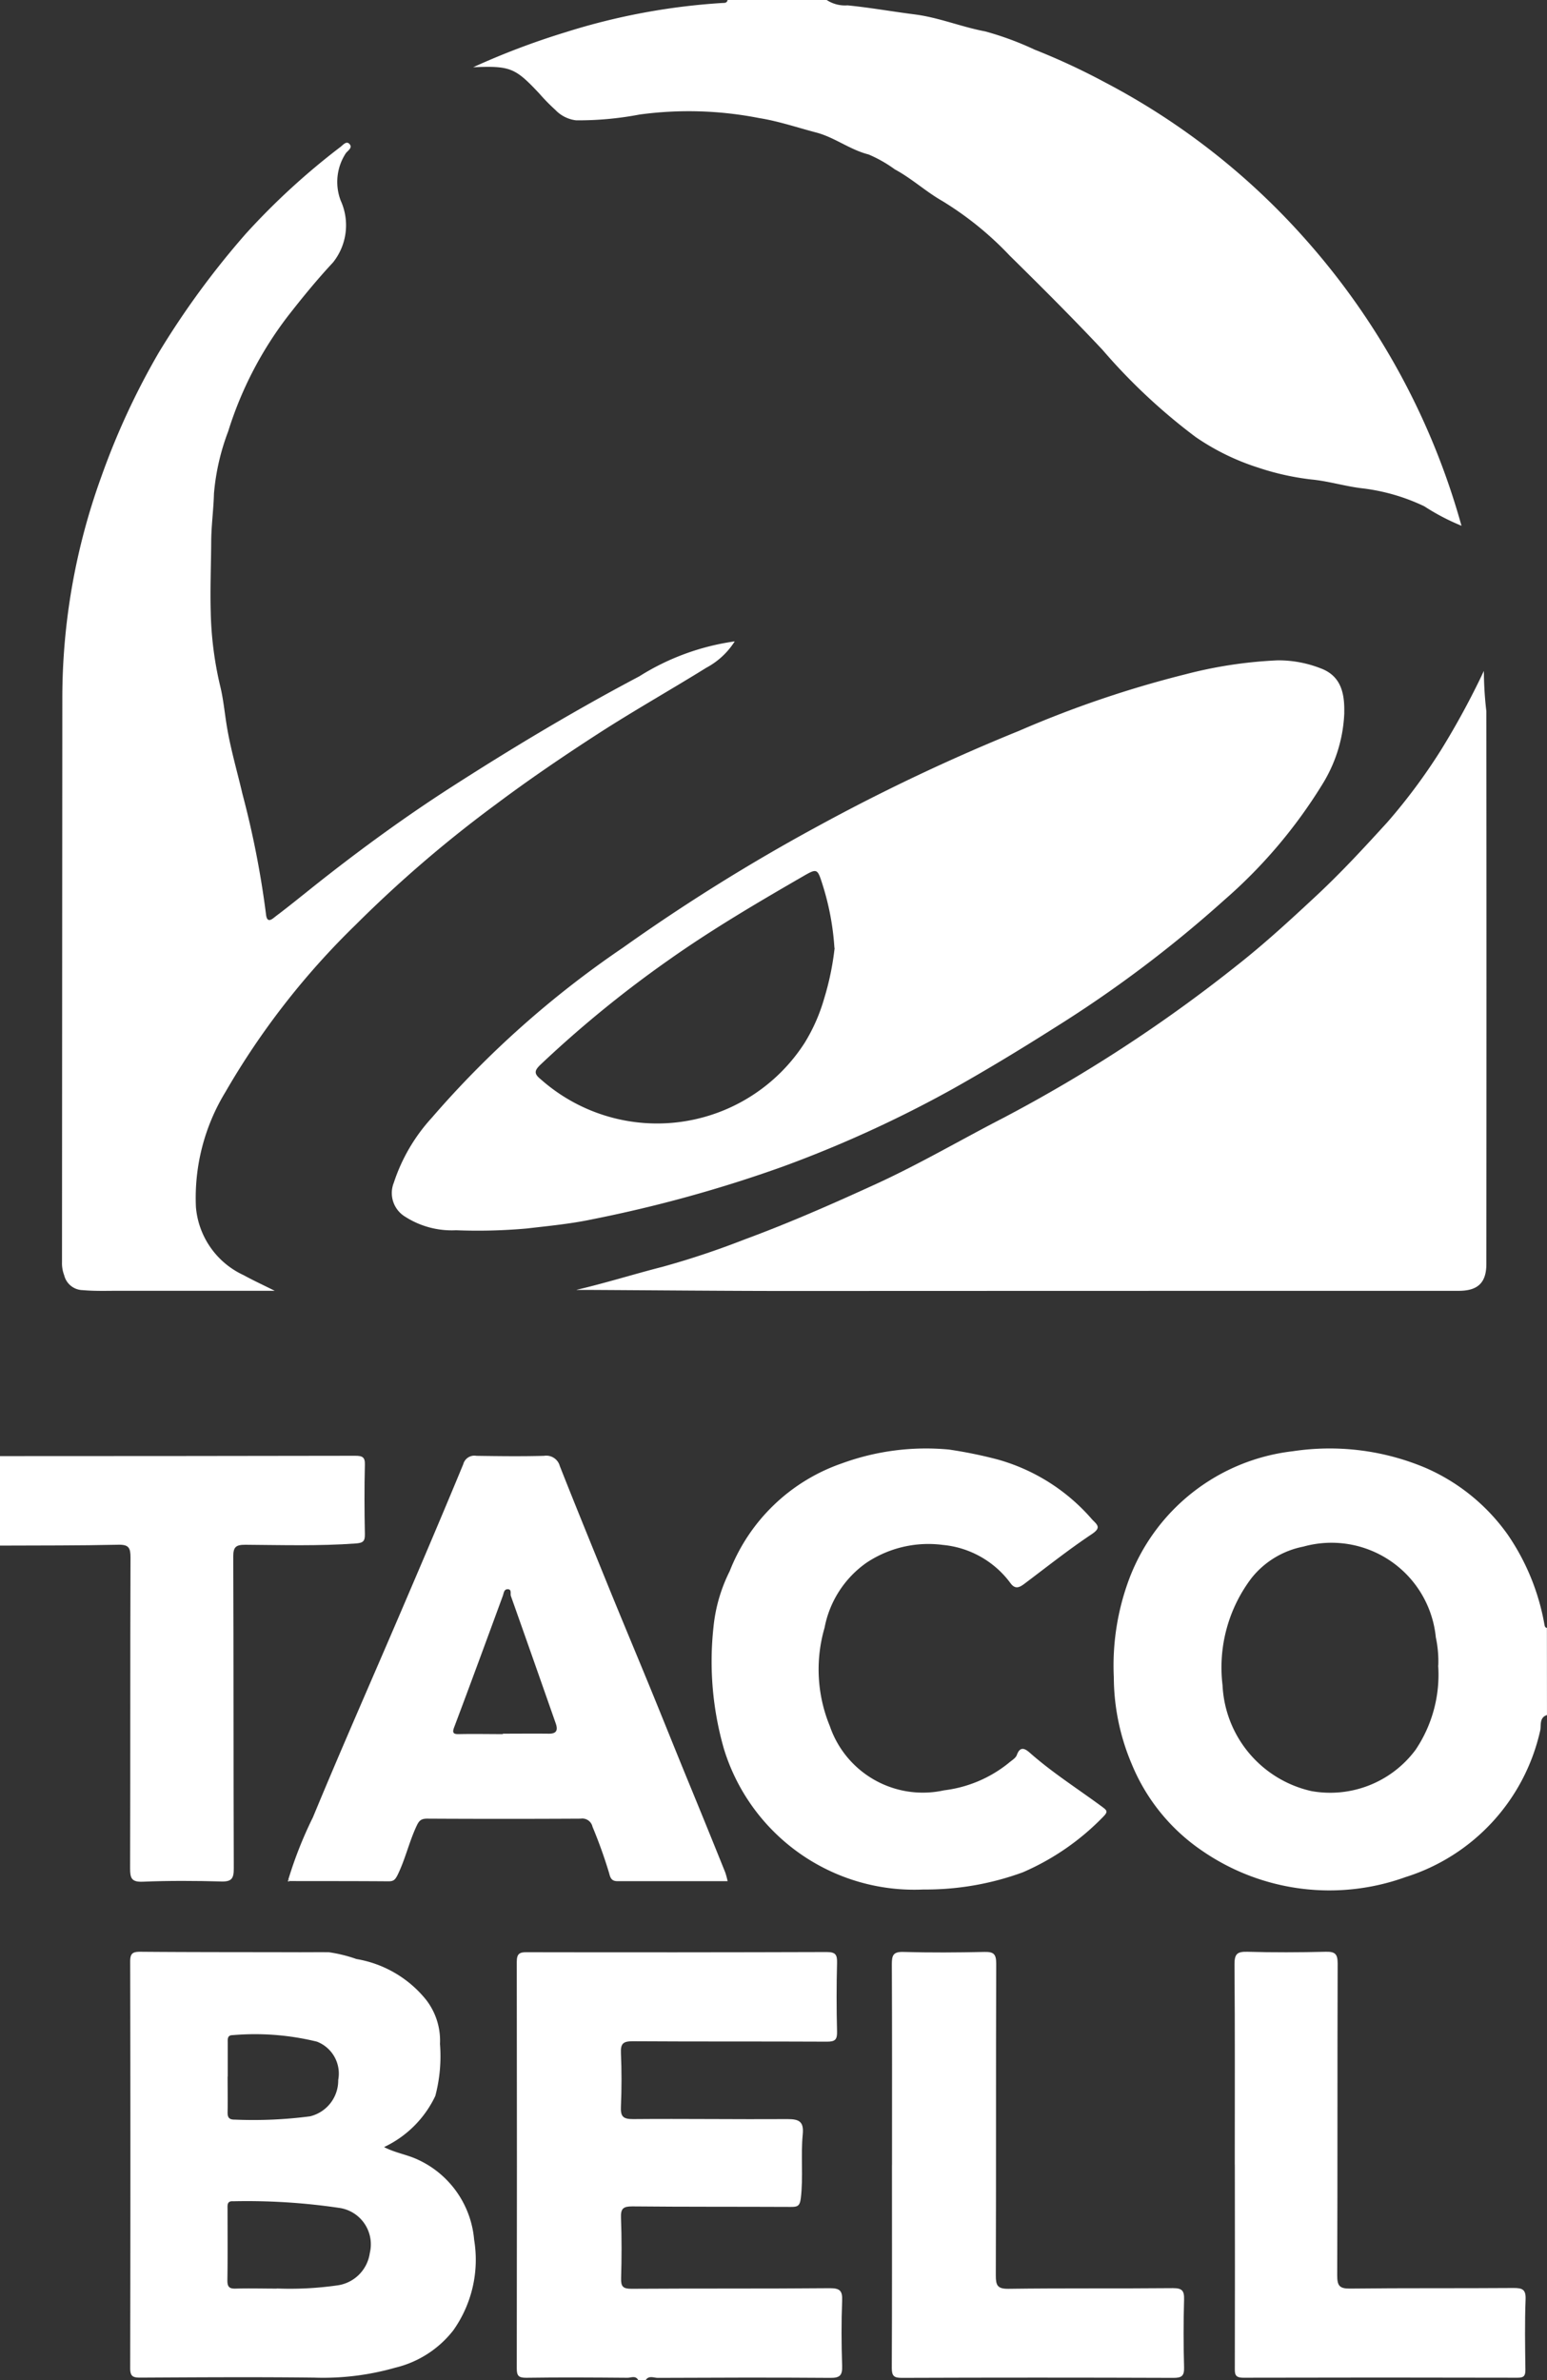<svg id="Group_36" data-name="Group 36" xmlns="http://www.w3.org/2000/svg" xmlns:xlink="http://www.w3.org/1999/xlink" width="62.375" height="95.911" viewBox="0 0 62.375 95.911">
  <rect x="0" y="0" width="62.375" height="95.911" fill="#333333" stroke="none"/>
  <defs>
    <clipPath id="clip-path">
      <rect id="Rectangle_40" data-name="Rectangle 40" width="62.375" height="95.911" fill="#fff"/>
    </clipPath>
  </defs>
  <g id="Group_28" data-name="Group 28" transform="translate(0)" clip-path="url(#clip-path)">
    <path id="Path_70" data-name="Path 70" d="M65.357,0a1.346,1.346,0,0,0,.84.216C67.1.305,68,.466,68.9.58c.983.125,1.888.506,2.852.686A12.4,12.4,0,0,1,73.74,2,27,27,0,0,1,76.581,3.32,28.387,28.387,0,0,1,84.623,9.6a29.089,29.089,0,0,1,6.329,11.587,8.992,8.992,0,0,1-1.5-.785,7.983,7.983,0,0,0-2.543-.729c-.677-.084-1.328-.286-2.009-.351a10.58,10.58,0,0,1-2.154-.481,9.539,9.539,0,0,1-2.518-1.234A23.668,23.668,0,0,1,76.48,14.1c-1.22-1.3-2.481-2.555-3.745-3.8a13.171,13.171,0,0,0-2.716-2.2c-.657-.373-1.237-.911-1.915-1.275a5.323,5.323,0,0,0-1.057-.6c-.757-.192-1.369-.69-2.113-.885-.763-.2-1.519-.458-2.295-.581a14.724,14.724,0,0,0-4.829-.143,13.093,13.093,0,0,1-2.553.233,1.373,1.373,0,0,1-.84-.42,7.655,7.655,0,0,1-.644-.657c-.98-1.044-1.168-1.123-2.67-1.062A30.366,30.366,0,0,1,54.825,1.3,26.364,26.364,0,0,1,61.134.121c.092-.006.2.014.227-.121Z" transform="translate(-32.025)" fill="#fff"/>
    <path id="Path_71" data-name="Path 71" d="M137.765,167.1c-.332.11-.218.436-.279.652a8.018,8.018,0,0,1-5.421,5.878,9.042,9.042,0,0,1-8.2-1.057,7.811,7.811,0,0,1-2.844-3.5,9.021,9.021,0,0,1-.721-3.5,9.967,9.967,0,0,1,.629-3.981,8.03,8.03,0,0,1,6.589-5.122,9.952,9.952,0,0,1,5.358.673,7.946,7.946,0,0,1,3.315,2.7,9.218,9.218,0,0,1,1.471,3.608c.014.066.02.125.1.138Zm-4.382-2a4.625,4.625,0,0,0-.1-1.131,4.226,4.226,0,0,0-5.342-3.655,3.535,3.535,0,0,0-2.091,1.27,5.959,5.959,0,0,0-1.166,4.319,4.594,4.594,0,0,0,3.583,4.262,4.29,4.29,0,0,0,4.2-1.663,5.413,5.413,0,0,0,.911-3.4" transform="translate(-75.391 -97.989)" fill="#fff"/>
    <path id="Path_72" data-name="Path 72" d="M60.7,227.949c-.108-.195-.29-.091-.432-.092-1.364-.011-2.729-.021-4.092,0-.309,0-.373-.09-.373-.382q.013-8.186,0-16.372c0-.333.106-.4.412-.395q6.042.012,12.083-.007c.352,0,.428.1.419.435q-.036,1.388,0,2.777c.007.319-.082.4-.4.4-2.615-.013-5.229,0-7.844-.017-.387,0-.486.1-.47.478.031.713.031,1.43,0,2.143-.018.389.063.52.488.516,2.079-.018,4.157.013,6.236,0,.468,0,.657.106.606.621-.083.853.027,1.713-.078,2.573-.04.329-.154.346-.411.345-2.128-.01-4.255,0-6.383-.021-.365,0-.47.086-.456.455.031.811.029,1.624.005,2.436-.01.336.072.431.421.429,2.663-.018,5.327,0,7.991-.024.409,0,.516.1.5.5-.034.876-.029,1.754,0,2.63.012.373-.081.487-.469.484-2.322-.018-4.645-.01-6.967,0-.159,0-.355-.108-.485.088Z" transform="translate(-34.967 -132.039)" fill="#fff"/>
    <path id="Path_73" data-name="Path 73" d="M0,157.154q7.162,0,14.324-.013c.284,0,.4.05.388.368-.023.925-.019,1.852,0,2.777.006.29-.06.367-.367.389-1.487.108-2.975.063-4.462.052-.381,0-.479.1-.478.478.016,4.19.006,8.381.021,12.571,0,.389-.078.532-.5.52-1.055-.029-2.112-.035-3.166.009-.461.019-.515-.145-.514-.544.013-4.174,0-8.348.016-12.522,0-.39-.07-.522-.493-.513-1.59.036-3.18.028-4.77.035v-3.606" transform="translate(0 -98.477)" fill="#fff"/>
    <path id="Path_74" data-name="Path 74" d="M80.742,73.387a5.879,5.879,0,0,1-.9,2.912,20.15,20.15,0,0,1-3.95,4.647A49.35,49.35,0,0,1,69.035,86.1c-1.352.857-2.719,1.685-4.114,2.467A48.4,48.4,0,0,1,58.1,91.68,53.925,53.925,0,0,1,50.433,93.8c-.877.186-1.767.27-2.653.373a22.277,22.277,0,0,1-2.854.071,3.483,3.483,0,0,1-2.047-.544,1.114,1.114,0,0,1-.46-1.373,7.179,7.179,0,0,1,1.524-2.608,39.481,39.481,0,0,1,7.708-6.858A76.352,76.352,0,0,1,59.5,77.97a78.388,78.388,0,0,1,8.128-3.851,43.154,43.154,0,0,1,6.734-2.285,17.757,17.757,0,0,1,3.7-.556,4.674,4.674,0,0,1,1.727.322c.825.306.969,1.011.951,1.788M60.184,82.868A10.65,10.65,0,0,0,59.7,80.3c-.2-.632-.218-.644-.769-.326-1.858,1.073-3.707,2.159-5.459,3.4a45.983,45.983,0,0,0-5.134,4.192c-.242.23-.286.362,0,.59a7.07,7.07,0,0,0,10.653-1.476,7.16,7.16,0,0,0,.777-1.766,11.117,11.117,0,0,0,.424-2.045" transform="translate(-26.54 -44.668)" fill="#fff"/>
    <path id="Path_75" data-name="Path 75" d="M62.283,97.35c1.184-.277,2.316-.634,3.462-.926a33.742,33.742,0,0,0,3.3-1.1c1.812-.667,3.578-1.446,5.335-2.25,1.74-.8,3.383-1.763,5.078-2.637a59.738,59.738,0,0,0,9.472-6.179c1.1-.865,2.134-1.818,3.162-2.775s1.951-1.96,2.882-2.98a23.343,23.343,0,0,0,2.15-2.891,32.158,32.158,0,0,0,1.737-3.2,14.3,14.3,0,0,0,.1,1.625q.009,11.136,0,22.272c0,.755-.342,1.083-1.114,1.083q-13.4,0-26.8.006c-2.794,0-5.587-.028-8.38-.043h-.385" transform="translate(-39.031 -45.375)" fill="#fff"/>
    <path id="Path_76" data-name="Path 76" d="M33.824,35.5a3.057,3.057,0,0,1-1.145,1.062c-1.44.894-2.919,1.726-4.342,2.645-1.405.907-2.792,1.849-4.13,2.851a50.32,50.32,0,0,0-5.674,4.87,31.034,31.034,0,0,0-5.248,6.739A8.185,8.185,0,0,0,12.1,58.3a3.327,3.327,0,0,0,1.926,2.741c.376.207.766.386,1.25.628-2.154,0-4.2,0-6.254,0-.5,0-.987.019-1.488-.026a.785.785,0,0,1-.746-.6A1.352,1.352,0,0,1,6.7,60.51q.006-11.354.013-22.708a26.163,26.163,0,0,1,1.573-8.939,29.666,29.666,0,0,1,2.315-5,33.937,33.937,0,0,1,3.513-4.793,28.408,28.408,0,0,1,3.82-3.5c.1-.078.237-.253.361-.109s-.051.248-.146.36a2.109,2.109,0,0,0-.212,1.916,2.4,2.4,0,0,1-.309,2.492c-.635.681-1.228,1.405-1.8,2.138A14.884,14.884,0,0,0,13.4,27.039a9.212,9.212,0,0,0-.573,2.5c-.016.642-.108,1.295-.111,1.941-.006.944-.046,1.9-.019,2.85a14.146,14.146,0,0,0,.383,2.979c.127.516.176,1.064.264,1.6.152.927.418,1.824.63,2.733a37.311,37.311,0,0,1,.951,4.852c.041.417.278.17.395.082.577-.435,1.136-.893,1.7-1.34,1.73-1.366,3.507-2.662,5.364-3.856,2.473-1.59,4.994-3.1,7.592-4.471A9.742,9.742,0,0,1,33.824,35.5" transform="translate(-4.2 -9.654)" fill="#fff"/>
    <path id="Path_77" data-name="Path 77" d="M24.3,218.566c.452.232.924.3,1.351.5a3.917,3.917,0,0,1,2.275,3.231,4.915,4.915,0,0,1-.844,3.656,4.211,4.211,0,0,1-2.338,1.5,10.559,10.559,0,0,1-3.259.4c-2.339-.028-4.678-.012-7.017,0-.3,0-.411-.048-.41-.386q.017-8.187,0-16.375c0-.32.085-.4.4-.4,2.144.018,4.288.013,6.432.019.395,0,.8-.005,1.178,0a5.819,5.819,0,0,1,1.113.274,4.582,4.582,0,0,1,2.8,1.632,2.685,2.685,0,0,1,.568,1.79,6.255,6.255,0,0,1-.188,2.094,4.318,4.318,0,0,1-2.063,2.06m-4.325,5.7a13.458,13.458,0,0,0,2.4-.12,1.531,1.531,0,0,0,1.346-1.307,1.483,1.483,0,0,0-1.195-1.815,25.414,25.414,0,0,0-4.311-.273c-.259-.019-.23.161-.23.324,0,.957.009,1.915-.006,2.872,0,.264.088.331.336.324.551-.016,1.1,0,1.655,0m-1.982-8.543h0c0,.471.009.942,0,1.412-.006.218.041.325.29.321a17.577,17.577,0,0,0,3.037-.133,1.486,1.486,0,0,0,1.133-1.464,1.379,1.379,0,0,0-.859-1.545,10.5,10.5,0,0,0-3.395-.262c-.224,0-.2.16-.2.307q0,.682,0,1.363" transform="translate(-8.809 -132.041)" fill="#fff"/>
    <path id="Path_78" data-name="Path 78" d="M31.121,174.242a16.3,16.3,0,0,1,1-2.532c1.144-2.765,2.355-5.5,3.534-8.254.852-1.987,1.7-3.973,2.526-5.972a.463.463,0,0,1,.53-.339c.909.013,1.819.025,2.728,0a.565.565,0,0,1,.635.41c.616,1.561,1.252,3.115,1.884,4.67.559,1.377,1.135,2.747,1.7,4.121.542,1.319,1.07,2.644,1.613,3.964q.745,1.809,1.475,3.625a3.144,3.144,0,0,1,.094.35c-1.5,0-2.976,0-4.449,0-.239,0-.285-.151-.329-.327a19.185,19.185,0,0,0-.669-1.865.422.422,0,0,0-.479-.327q-3.093.017-6.187,0c-.255,0-.331.088-.43.3-.3.642-.452,1.336-.765,1.973-.1.195-.164.253-.367.252-1.332-.01-2.663-.008-3.995-.01.013-.048-.007-.06-.05-.046m8.658-5.877v-.016c.616,0,1.231-.007,1.846,0,.333.006.378-.153.284-.42-.6-1.711-1.2-3.422-1.806-5.128-.032-.09.044-.265-.119-.273s-.165.155-.209.274c-.646,1.759-1.292,3.519-1.953,5.272-.1.254-.033.3.208.292.583-.012,1.166,0,1.749,0" transform="translate(-19.503 -98.479)" fill="#fff"/>
    <path id="Path_79" data-name="Path 79" d="M85.446,174.12a8.029,8.029,0,0,1-8.037-5.654,12.767,12.767,0,0,1-.423-4.934,6.433,6.433,0,0,1,.652-2.24,7.475,7.475,0,0,1,4.533-4.347,9.882,9.882,0,0,1,4.308-.554,18.079,18.079,0,0,1,1.961.4,7.809,7.809,0,0,1,3.824,2.432c.224.22.348.328-.032.581-.934.623-1.817,1.325-2.716,2-.2.15-.368.225-.553-.024a3.827,3.827,0,0,0-2.726-1.545,4.5,4.5,0,0,0-3.09.722,4.145,4.145,0,0,0-1.684,2.617,6,6,0,0,0,.214,3.965,3.962,3.962,0,0,0,4.606,2.584,5.124,5.124,0,0,0,2.592-1.091c.12-.106.293-.2.341-.332.142-.4.369-.226.535-.08.907.8,1.932,1.448,2.9,2.164.19.14.251.193.069.382a10.063,10.063,0,0,1-3.265,2.262,11.392,11.392,0,0,1-4.011.692" transform="translate(-48.217 -97.978)" fill="#fff"/>
    <path id="Path_80" data-name="Path 80" d="M96.328,219.276c0-2.7.006-5.391-.007-8.086,0-.356.053-.505.463-.494,1.087.032,2.176.024,3.263,0,.37-.009.483.075.482.469-.015,4.189,0,8.378-.016,12.567,0,.4.063.545.515.539,2.208-.03,4.416-.006,6.624-.027.372,0,.462.1.452.46q-.039,1.363,0,2.727c.009.341-.085.43-.427.429q-5.479-.02-10.958,0c-.318,0-.4-.081-.4-.4.013-2.727.007-5.455.007-8.183" transform="translate(-60.362 -132.038)" fill="#fff"/>
    <path id="Path_81" data-name="Path 81" d="M133.341,219.273c0-2.7.01-5.391-.011-8.087,0-.415.111-.507.509-.5,1.054.03,2.111.026,3.165,0,.372-.009.486.079.485.472-.015,4.189,0,8.379-.018,12.568,0,.426.094.538.529.533,2.192-.026,4.384-.007,6.576-.024.354,0,.507.049.491.461-.037.94-.02,1.883-.008,2.825,0,.243-.048.331-.316.33q-5.529-.014-11.057,0c-.347,0-.344-.151-.343-.4q.008-4.092,0-8.184Z" transform="translate(-83.555 -132.035)" fill="#fff"/>
    <path id="Path_82" data-name="Path 82" d="M31.106,202.934c.043-.014.063,0,.05.046-.049.019-.073.013-.05-.046" transform="translate(-19.488 -127.171)" fill="#fff"/>
  </g>
</svg>
